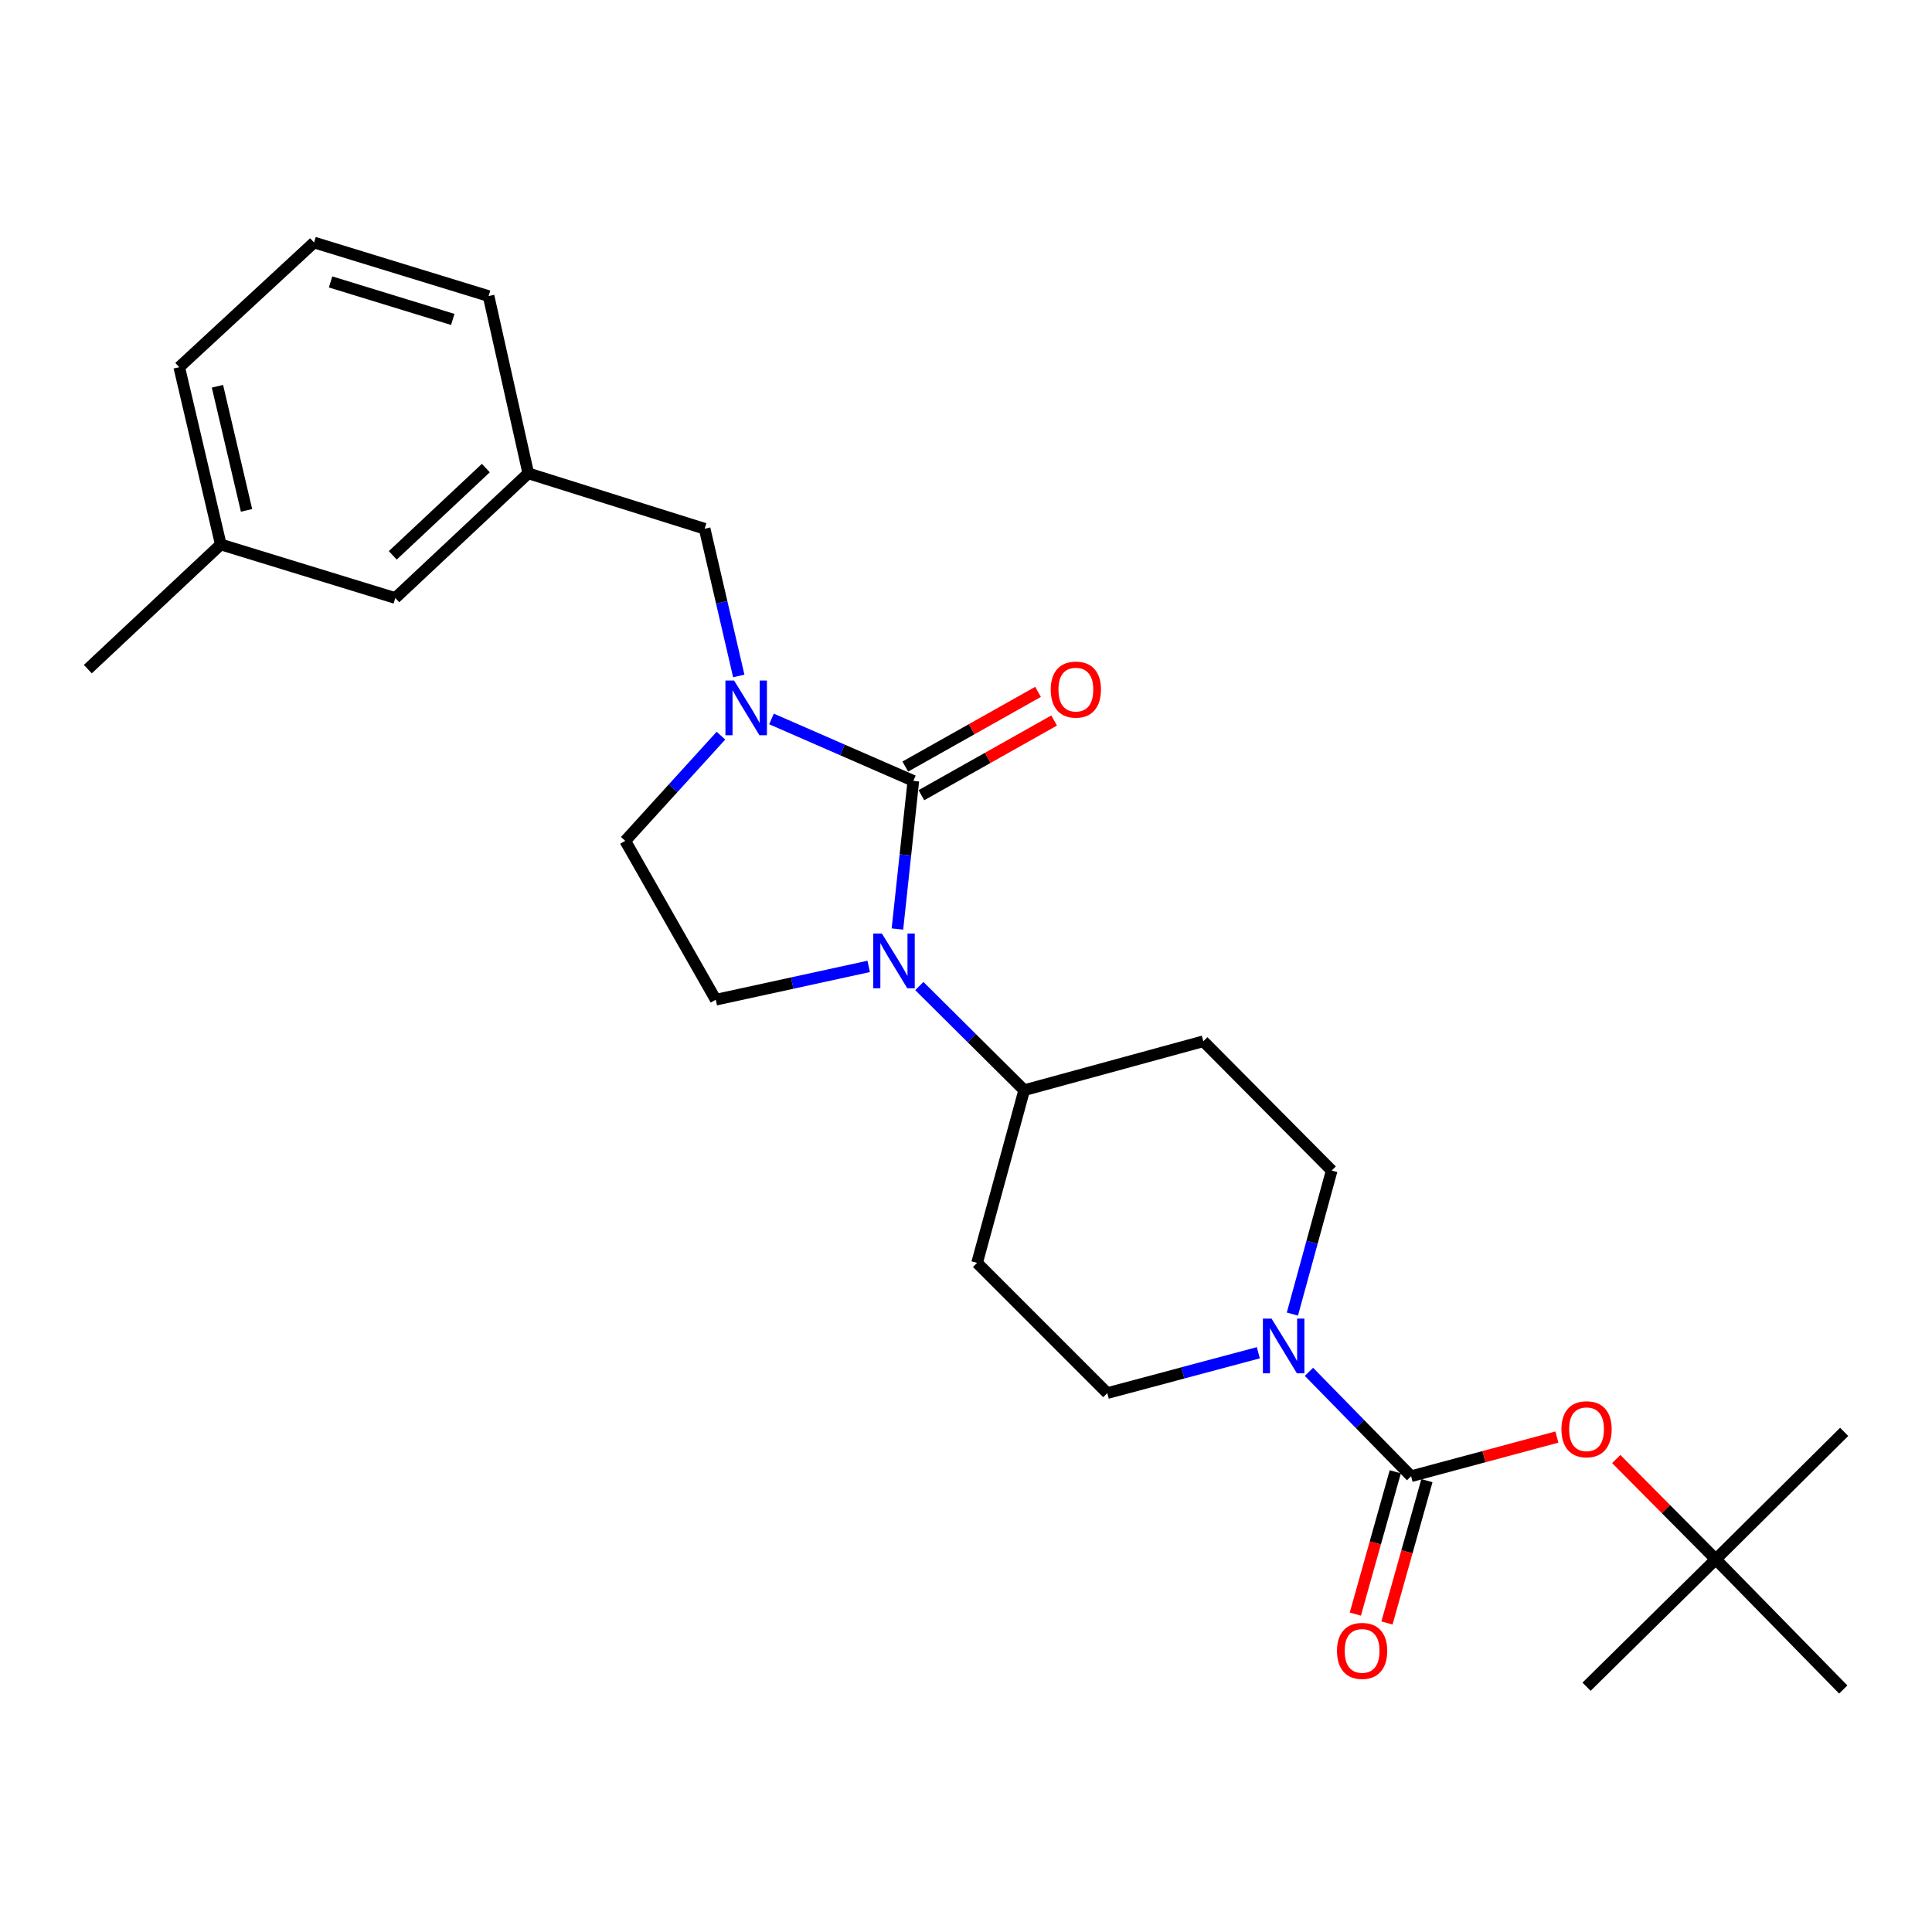 <?xml version='1.0' encoding='iso-8859-1'?>
<svg version='1.1' baseProfile='full'
              xmlns='http://www.w3.org/2000/svg'
                      xmlns:rdkit='http://www.rdkit.org/xml'
                      xmlns:xlink='http://www.w3.org/1999/xlink'
                  xml:space='preserve'
width='1000px' height='1000px' viewBox='0 0 1000 1000'>
<!-- END OF HEADER -->
<rect style='opacity:1.0;fill:#FFFFFF;stroke:none' width='1000' height='1000' x='0' y='0'> </rect>
<path class='bond-0' d='M 472.746,404.18 L 468.626,442.516' style='fill:none;fill-rule:evenodd;stroke:#000000;stroke-width:6px;stroke-linecap:butt;stroke-linejoin:miter;stroke-opacity:1' />
<path class='bond-0' d='M 468.626,442.516 L 464.506,480.852' style='fill:none;fill-rule:evenodd;stroke:#0000FF;stroke-width:6px;stroke-linecap:butt;stroke-linejoin:miter;stroke-opacity:1' />
<path class='bond-1' d='M 472.746,404.18 L 436.034,388.155' style='fill:none;fill-rule:evenodd;stroke:#000000;stroke-width:6px;stroke-linecap:butt;stroke-linejoin:miter;stroke-opacity:1' />
<path class='bond-1' d='M 436.034,388.155 L 399.322,372.13' style='fill:none;fill-rule:evenodd;stroke:#0000FF;stroke-width:6px;stroke-linecap:butt;stroke-linejoin:miter;stroke-opacity:1' />
<path class='bond-9' d='M 476.915,411.59 L 511.266,392.262' style='fill:none;fill-rule:evenodd;stroke:#000000;stroke-width:6px;stroke-linecap:butt;stroke-linejoin:miter;stroke-opacity:1' />
<path class='bond-9' d='M 511.266,392.262 L 545.617,372.934' style='fill:none;fill-rule:evenodd;stroke:#FF0000;stroke-width:6px;stroke-linecap:butt;stroke-linejoin:miter;stroke-opacity:1' />
<path class='bond-9' d='M 468.577,396.771 L 502.928,377.442' style='fill:none;fill-rule:evenodd;stroke:#000000;stroke-width:6px;stroke-linecap:butt;stroke-linejoin:miter;stroke-opacity:1' />
<path class='bond-9' d='M 502.928,377.442 L 537.279,358.114' style='fill:none;fill-rule:evenodd;stroke:#FF0000;stroke-width:6px;stroke-linecap:butt;stroke-linejoin:miter;stroke-opacity:1' />
<path class='bond-4' d='M 449.632,500.209 L 410.053,508.834' style='fill:none;fill-rule:evenodd;stroke:#0000FF;stroke-width:6px;stroke-linecap:butt;stroke-linejoin:miter;stroke-opacity:1' />
<path class='bond-4' d='M 410.053,508.834 L 370.474,517.458' style='fill:none;fill-rule:evenodd;stroke:#000000;stroke-width:6px;stroke-linecap:butt;stroke-linejoin:miter;stroke-opacity:1' />
<path class='bond-6' d='M 475.847,510.381 L 502.982,537.333' style='fill:none;fill-rule:evenodd;stroke:#0000FF;stroke-width:6px;stroke-linecap:butt;stroke-linejoin:miter;stroke-opacity:1' />
<path class='bond-6' d='M 502.982,537.333 L 530.117,564.286' style='fill:none;fill-rule:evenodd;stroke:#000000;stroke-width:6px;stroke-linecap:butt;stroke-linejoin:miter;stroke-opacity:1' />
<path class='bond-7' d='M 382.387,349.872 L 373.554,311.777' style='fill:none;fill-rule:evenodd;stroke:#0000FF;stroke-width:6px;stroke-linecap:butt;stroke-linejoin:miter;stroke-opacity:1' />
<path class='bond-7' d='M 373.554,311.777 L 364.721,273.681' style='fill:none;fill-rule:evenodd;stroke:#000000;stroke-width:6px;stroke-linecap:butt;stroke-linejoin:miter;stroke-opacity:1' />
<path class='bond-8' d='M 373.156,380.777 L 348.392,408.005' style='fill:none;fill-rule:evenodd;stroke:#0000FF;stroke-width:6px;stroke-linecap:butt;stroke-linejoin:miter;stroke-opacity:1' />
<path class='bond-8' d='M 348.392,408.005 L 323.627,435.232' style='fill:none;fill-rule:evenodd;stroke:#000000;stroke-width:6px;stroke-linecap:butt;stroke-linejoin:miter;stroke-opacity:1' />
<path class='bond-2' d='M 730.381,764.087 L 703.946,737.073' style='fill:none;fill-rule:evenodd;stroke:#000000;stroke-width:6px;stroke-linecap:butt;stroke-linejoin:miter;stroke-opacity:1' />
<path class='bond-2' d='M 703.946,737.073 L 677.511,710.059' style='fill:none;fill-rule:evenodd;stroke:#0000FF;stroke-width:6px;stroke-linecap:butt;stroke-linejoin:miter;stroke-opacity:1' />
<path class='bond-5' d='M 730.381,764.087 L 768.112,753.953' style='fill:none;fill-rule:evenodd;stroke:#000000;stroke-width:6px;stroke-linecap:butt;stroke-linejoin:miter;stroke-opacity:1' />
<path class='bond-5' d='M 768.112,753.953 L 805.843,743.818' style='fill:none;fill-rule:evenodd;stroke:#FF0000;stroke-width:6px;stroke-linecap:butt;stroke-linejoin:miter;stroke-opacity:1' />
<path class='bond-14' d='M 722.195,761.789 L 711.856,798.622' style='fill:none;fill-rule:evenodd;stroke:#000000;stroke-width:6px;stroke-linecap:butt;stroke-linejoin:miter;stroke-opacity:1' />
<path class='bond-14' d='M 711.856,798.622 L 701.517,835.455' style='fill:none;fill-rule:evenodd;stroke:#FF0000;stroke-width:6px;stroke-linecap:butt;stroke-linejoin:miter;stroke-opacity:1' />
<path class='bond-14' d='M 738.567,766.385 L 728.228,803.218' style='fill:none;fill-rule:evenodd;stroke:#000000;stroke-width:6px;stroke-linecap:butt;stroke-linejoin:miter;stroke-opacity:1' />
<path class='bond-14' d='M 728.228,803.218 L 717.889,840.05' style='fill:none;fill-rule:evenodd;stroke:#FF0000;stroke-width:6px;stroke-linecap:butt;stroke-linejoin:miter;stroke-opacity:1' />
<path class='bond-3' d='M 668.936,680.16 L 679.112,643.011' style='fill:none;fill-rule:evenodd;stroke:#0000FF;stroke-width:6px;stroke-linecap:butt;stroke-linejoin:miter;stroke-opacity:1' />
<path class='bond-3' d='M 679.112,643.011 L 689.287,605.862' style='fill:none;fill-rule:evenodd;stroke:#000000;stroke-width:6px;stroke-linecap:butt;stroke-linejoin:miter;stroke-opacity:1' />
<path class='bond-27' d='M 651.311,700.175 L 612.22,710.621' style='fill:none;fill-rule:evenodd;stroke:#0000FF;stroke-width:6px;stroke-linecap:butt;stroke-linejoin:miter;stroke-opacity:1' />
<path class='bond-27' d='M 612.22,710.621 L 573.128,721.066' style='fill:none;fill-rule:evenodd;stroke:#000000;stroke-width:6px;stroke-linecap:butt;stroke-linejoin:miter;stroke-opacity:1' />
<path class='bond-26' d='M 370.474,517.458 L 323.627,435.232' style='fill:none;fill-rule:evenodd;stroke:#000000;stroke-width:6px;stroke-linecap:butt;stroke-linejoin:miter;stroke-opacity:1' />
<path class='bond-15' d='M 836.567,755.189 L 862.322,781.144' style='fill:none;fill-rule:evenodd;stroke:#FF0000;stroke-width:6px;stroke-linecap:butt;stroke-linejoin:miter;stroke-opacity:1' />
<path class='bond-15' d='M 862.322,781.144 L 888.077,807.099' style='fill:none;fill-rule:evenodd;stroke:#000000;stroke-width:6px;stroke-linecap:butt;stroke-linejoin:miter;stroke-opacity:1' />
<path class='bond-10' d='M 530.117,564.286 L 505.734,653.663' style='fill:none;fill-rule:evenodd;stroke:#000000;stroke-width:6px;stroke-linecap:butt;stroke-linejoin:miter;stroke-opacity:1' />
<path class='bond-11' d='M 530.117,564.286 L 622.838,538.959' style='fill:none;fill-rule:evenodd;stroke:#000000;stroke-width:6px;stroke-linecap:butt;stroke-linejoin:miter;stroke-opacity:1' />
<path class='bond-16' d='M 364.721,273.681 L 273.426,245.001' style='fill:none;fill-rule:evenodd;stroke:#000000;stroke-width:6px;stroke-linecap:butt;stroke-linejoin:miter;stroke-opacity:1' />
<path class='bond-13' d='M 505.734,653.663 L 573.128,721.066' style='fill:none;fill-rule:evenodd;stroke:#000000;stroke-width:6px;stroke-linecap:butt;stroke-linejoin:miter;stroke-opacity:1' />
<path class='bond-12' d='M 622.838,538.959 L 689.287,605.862' style='fill:none;fill-rule:evenodd;stroke:#000000;stroke-width:6px;stroke-linecap:butt;stroke-linejoin:miter;stroke-opacity:1' />
<path class='bond-21' d='M 888.077,807.099 L 821.193,873.047' style='fill:none;fill-rule:evenodd;stroke:#000000;stroke-width:6px;stroke-linecap:butt;stroke-linejoin:miter;stroke-opacity:1' />
<path class='bond-22' d='M 888.077,807.099 L 954.545,741.131' style='fill:none;fill-rule:evenodd;stroke:#000000;stroke-width:6px;stroke-linecap:butt;stroke-linejoin:miter;stroke-opacity:1' />
<path class='bond-23' d='M 888.077,807.099 L 954.064,874.483' style='fill:none;fill-rule:evenodd;stroke:#000000;stroke-width:6px;stroke-linecap:butt;stroke-linejoin:miter;stroke-opacity:1' />
<path class='bond-17' d='M 273.426,245.001 L 204.606,309.532' style='fill:none;fill-rule:evenodd;stroke:#000000;stroke-width:6px;stroke-linecap:butt;stroke-linejoin:miter;stroke-opacity:1' />
<path class='bond-17' d='M 251.472,242.276 L 203.298,287.448' style='fill:none;fill-rule:evenodd;stroke:#000000;stroke-width:6px;stroke-linecap:butt;stroke-linejoin:miter;stroke-opacity:1' />
<path class='bond-20' d='M 273.426,245.001 L 252.889,153.243' style='fill:none;fill-rule:evenodd;stroke:#000000;stroke-width:6px;stroke-linecap:butt;stroke-linejoin:miter;stroke-opacity:1' />
<path class='bond-18' d='M 204.606,309.532 L 114.275,281.815' style='fill:none;fill-rule:evenodd;stroke:#000000;stroke-width:6px;stroke-linecap:butt;stroke-linejoin:miter;stroke-opacity:1' />
<path class='bond-25' d='M 114.275,281.815 L 45.455,346.337' style='fill:none;fill-rule:evenodd;stroke:#000000;stroke-width:6px;stroke-linecap:butt;stroke-linejoin:miter;stroke-opacity:1' />
<path class='bond-28' d='M 114.275,281.815 L 92.774,190.048' style='fill:none;fill-rule:evenodd;stroke:#000000;stroke-width:6px;stroke-linecap:butt;stroke-linejoin:miter;stroke-opacity:1' />
<path class='bond-28' d='M 127.606,264.171 L 112.555,199.934' style='fill:none;fill-rule:evenodd;stroke:#000000;stroke-width:6px;stroke-linecap:butt;stroke-linejoin:miter;stroke-opacity:1' />
<path class='bond-19' d='M 162.548,125.517 L 252.889,153.243' style='fill:none;fill-rule:evenodd;stroke:#000000;stroke-width:6px;stroke-linecap:butt;stroke-linejoin:miter;stroke-opacity:1' />
<path class='bond-19' d='M 171.11,145.932 L 234.349,165.34' style='fill:none;fill-rule:evenodd;stroke:#000000;stroke-width:6px;stroke-linecap:butt;stroke-linejoin:miter;stroke-opacity:1' />
<path class='bond-24' d='M 162.548,125.517 L 92.774,190.048' style='fill:none;fill-rule:evenodd;stroke:#000000;stroke-width:6px;stroke-linecap:butt;stroke-linejoin:miter;stroke-opacity:1' />
<path  class='atom-1' d='M 456.472 483.195
L 465.752 498.195
Q 466.672 499.675, 468.152 502.355
Q 469.632 505.035, 469.712 505.195
L 469.712 483.195
L 473.472 483.195
L 473.472 511.515
L 469.592 511.515
L 459.632 495.115
Q 458.472 493.195, 457.232 490.995
Q 456.032 488.795, 455.672 488.115
L 455.672 511.515
L 451.992 511.515
L 451.992 483.195
L 456.472 483.195
' fill='#0000FF'/>
<path  class='atom-2' d='M 379.962 352.252
L 389.242 367.252
Q 390.162 368.732, 391.642 371.412
Q 393.122 374.092, 393.202 374.252
L 393.202 352.252
L 396.962 352.252
L 396.962 380.572
L 393.082 380.572
L 383.122 364.172
Q 381.962 362.252, 380.722 360.052
Q 379.522 357.852, 379.162 357.172
L 379.162 380.572
L 375.482 380.572
L 375.482 352.252
L 379.962 352.252
' fill='#0000FF'/>
<path  class='atom-4' d='M 658.153 682.514
L 667.433 697.514
Q 668.353 698.994, 669.833 701.674
Q 671.313 704.354, 671.393 704.514
L 671.393 682.514
L 675.153 682.514
L 675.153 710.834
L 671.273 710.834
L 661.313 694.434
Q 660.153 692.514, 658.913 690.314
Q 657.713 688.114, 657.353 687.434
L 657.353 710.834
L 653.673 710.834
L 653.673 682.514
L 658.153 682.514
' fill='#0000FF'/>
<path  class='atom-6' d='M 808.193 739.775
Q 808.193 732.975, 811.553 729.175
Q 814.913 725.375, 821.193 725.375
Q 827.473 725.375, 830.833 729.175
Q 834.193 732.975, 834.193 739.775
Q 834.193 746.655, 830.793 750.575
Q 827.393 754.455, 821.193 754.455
Q 814.953 754.455, 811.553 750.575
Q 808.193 746.695, 808.193 739.775
M 821.193 751.255
Q 825.513 751.255, 827.833 748.375
Q 830.193 745.455, 830.193 739.775
Q 830.193 734.215, 827.833 731.415
Q 825.513 728.575, 821.193 728.575
Q 816.873 728.575, 814.513 731.375
Q 812.193 734.175, 812.193 739.775
Q 812.193 745.495, 814.513 748.375
Q 816.873 751.255, 821.193 751.255
' fill='#FF0000'/>
<path  class='atom-10' d='M 543.861 356.932
Q 543.861 350.132, 547.221 346.332
Q 550.581 342.532, 556.861 342.532
Q 563.141 342.532, 566.501 346.332
Q 569.861 350.132, 569.861 356.932
Q 569.861 363.812, 566.461 367.732
Q 563.061 371.612, 556.861 371.612
Q 550.621 371.612, 547.221 367.732
Q 543.861 363.852, 543.861 356.932
M 556.861 368.412
Q 561.181 368.412, 563.501 365.532
Q 565.861 362.612, 565.861 356.932
Q 565.861 351.372, 563.501 348.572
Q 561.181 345.732, 556.861 345.732
Q 552.541 345.732, 550.181 348.532
Q 547.861 351.332, 547.861 356.932
Q 547.861 362.652, 550.181 365.532
Q 552.541 368.412, 556.861 368.412
' fill='#FF0000'/>
<path  class='atom-15' d='M 692.025 854.498
Q 692.025 847.698, 695.385 843.898
Q 698.745 840.098, 705.025 840.098
Q 711.305 840.098, 714.665 843.898
Q 718.025 847.698, 718.025 854.498
Q 718.025 861.378, 714.625 865.298
Q 711.225 869.178, 705.025 869.178
Q 698.785 869.178, 695.385 865.298
Q 692.025 861.418, 692.025 854.498
M 705.025 865.978
Q 709.345 865.978, 711.665 863.098
Q 714.025 860.178, 714.025 854.498
Q 714.025 848.938, 711.665 846.138
Q 709.345 843.298, 705.025 843.298
Q 700.705 843.298, 698.345 846.098
Q 696.025 848.898, 696.025 854.498
Q 696.025 860.218, 698.345 863.098
Q 700.705 865.978, 705.025 865.978
' fill='#FF0000'/>
</svg>
